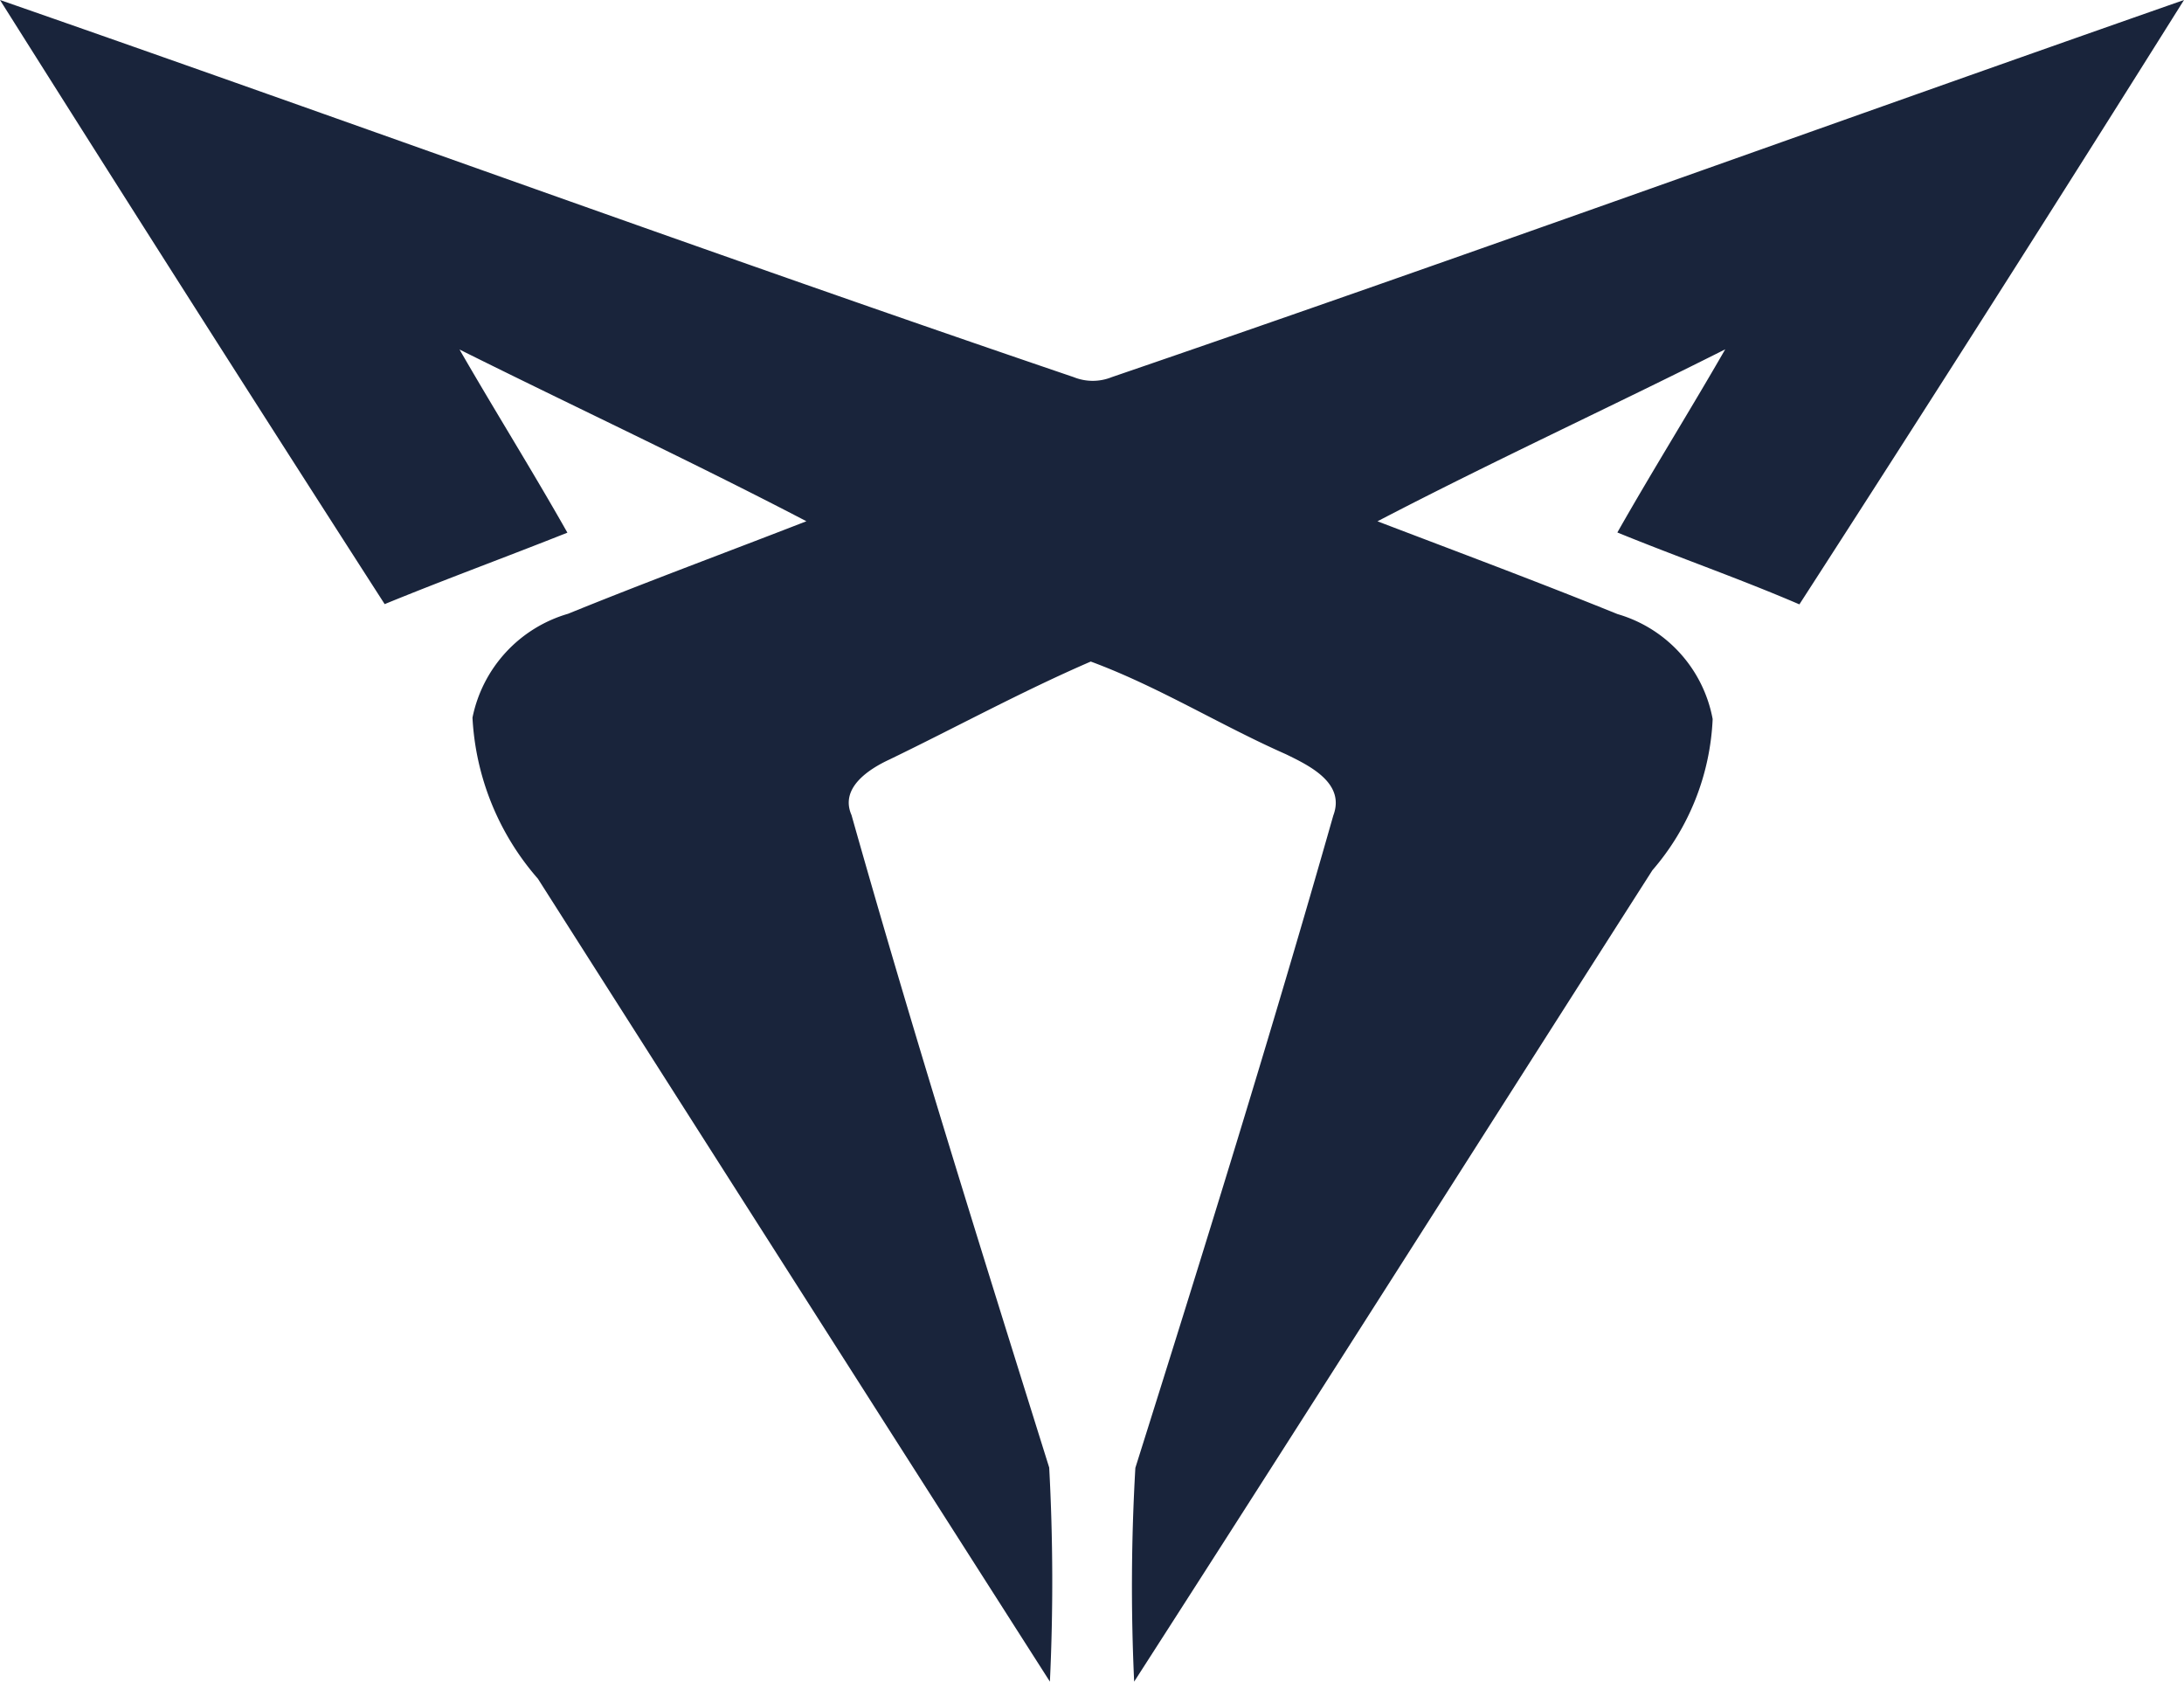 <svg xmlns="http://www.w3.org/2000/svg" width="34.423" height="26.501" viewBox="0 0 34.423 26.501"><g id="cupra" transform="translate(-0.001)"><path id="Path_3584" data-name="Path 3584" d="M64.87.95c5.647,1.964,11.263,4.019,16.923,5.943a.8.8,0,0,0,.6,0C88.043,4.959,93.656,2.922,99.293.95q-3,4.782-6.062,9.524c-.944-.406-1.917-.744-2.869-1.133.551-.971,1.144-1.919,1.7-2.886-1.821.916-3.673,1.768-5.481,2.71,1.263.482,2.529.954,3.783,1.462a2.127,2.127,0,0,1,1.5,1.654,3.9,3.9,0,0,1-.95,2.383c-2.723,4.261-5.432,8.533-8.168,12.786a32.326,32.326,0,0,1,.019-3.369c1.076-3.416,2.14-6.837,3.12-10.281.193-.512-.38-.786-.748-.965-1.039-.459-2.011-1.067-3.075-1.46-1.078.466-2.113,1.031-3.171,1.543-.327.151-.788.449-.6.876.973,3.447,2.047,6.865,3.116,10.283a33.483,33.483,0,0,1,.011,3.373q-4.04-6.323-8.07-12.653a4.184,4.184,0,0,1-1.031-2.538,2.149,2.149,0,0,1,1.507-1.637c1.243-.506,2.5-.969,3.756-1.458-1.8-.939-3.649-1.8-5.467-2.706.557.967,1.15,1.913,1.7,2.886-.958.381-1.926.735-2.88,1.126Q67.879,5.723,64.87.95Z" transform="translate(-64.869 -0.95)" fill="#19243b"/></g></svg>
